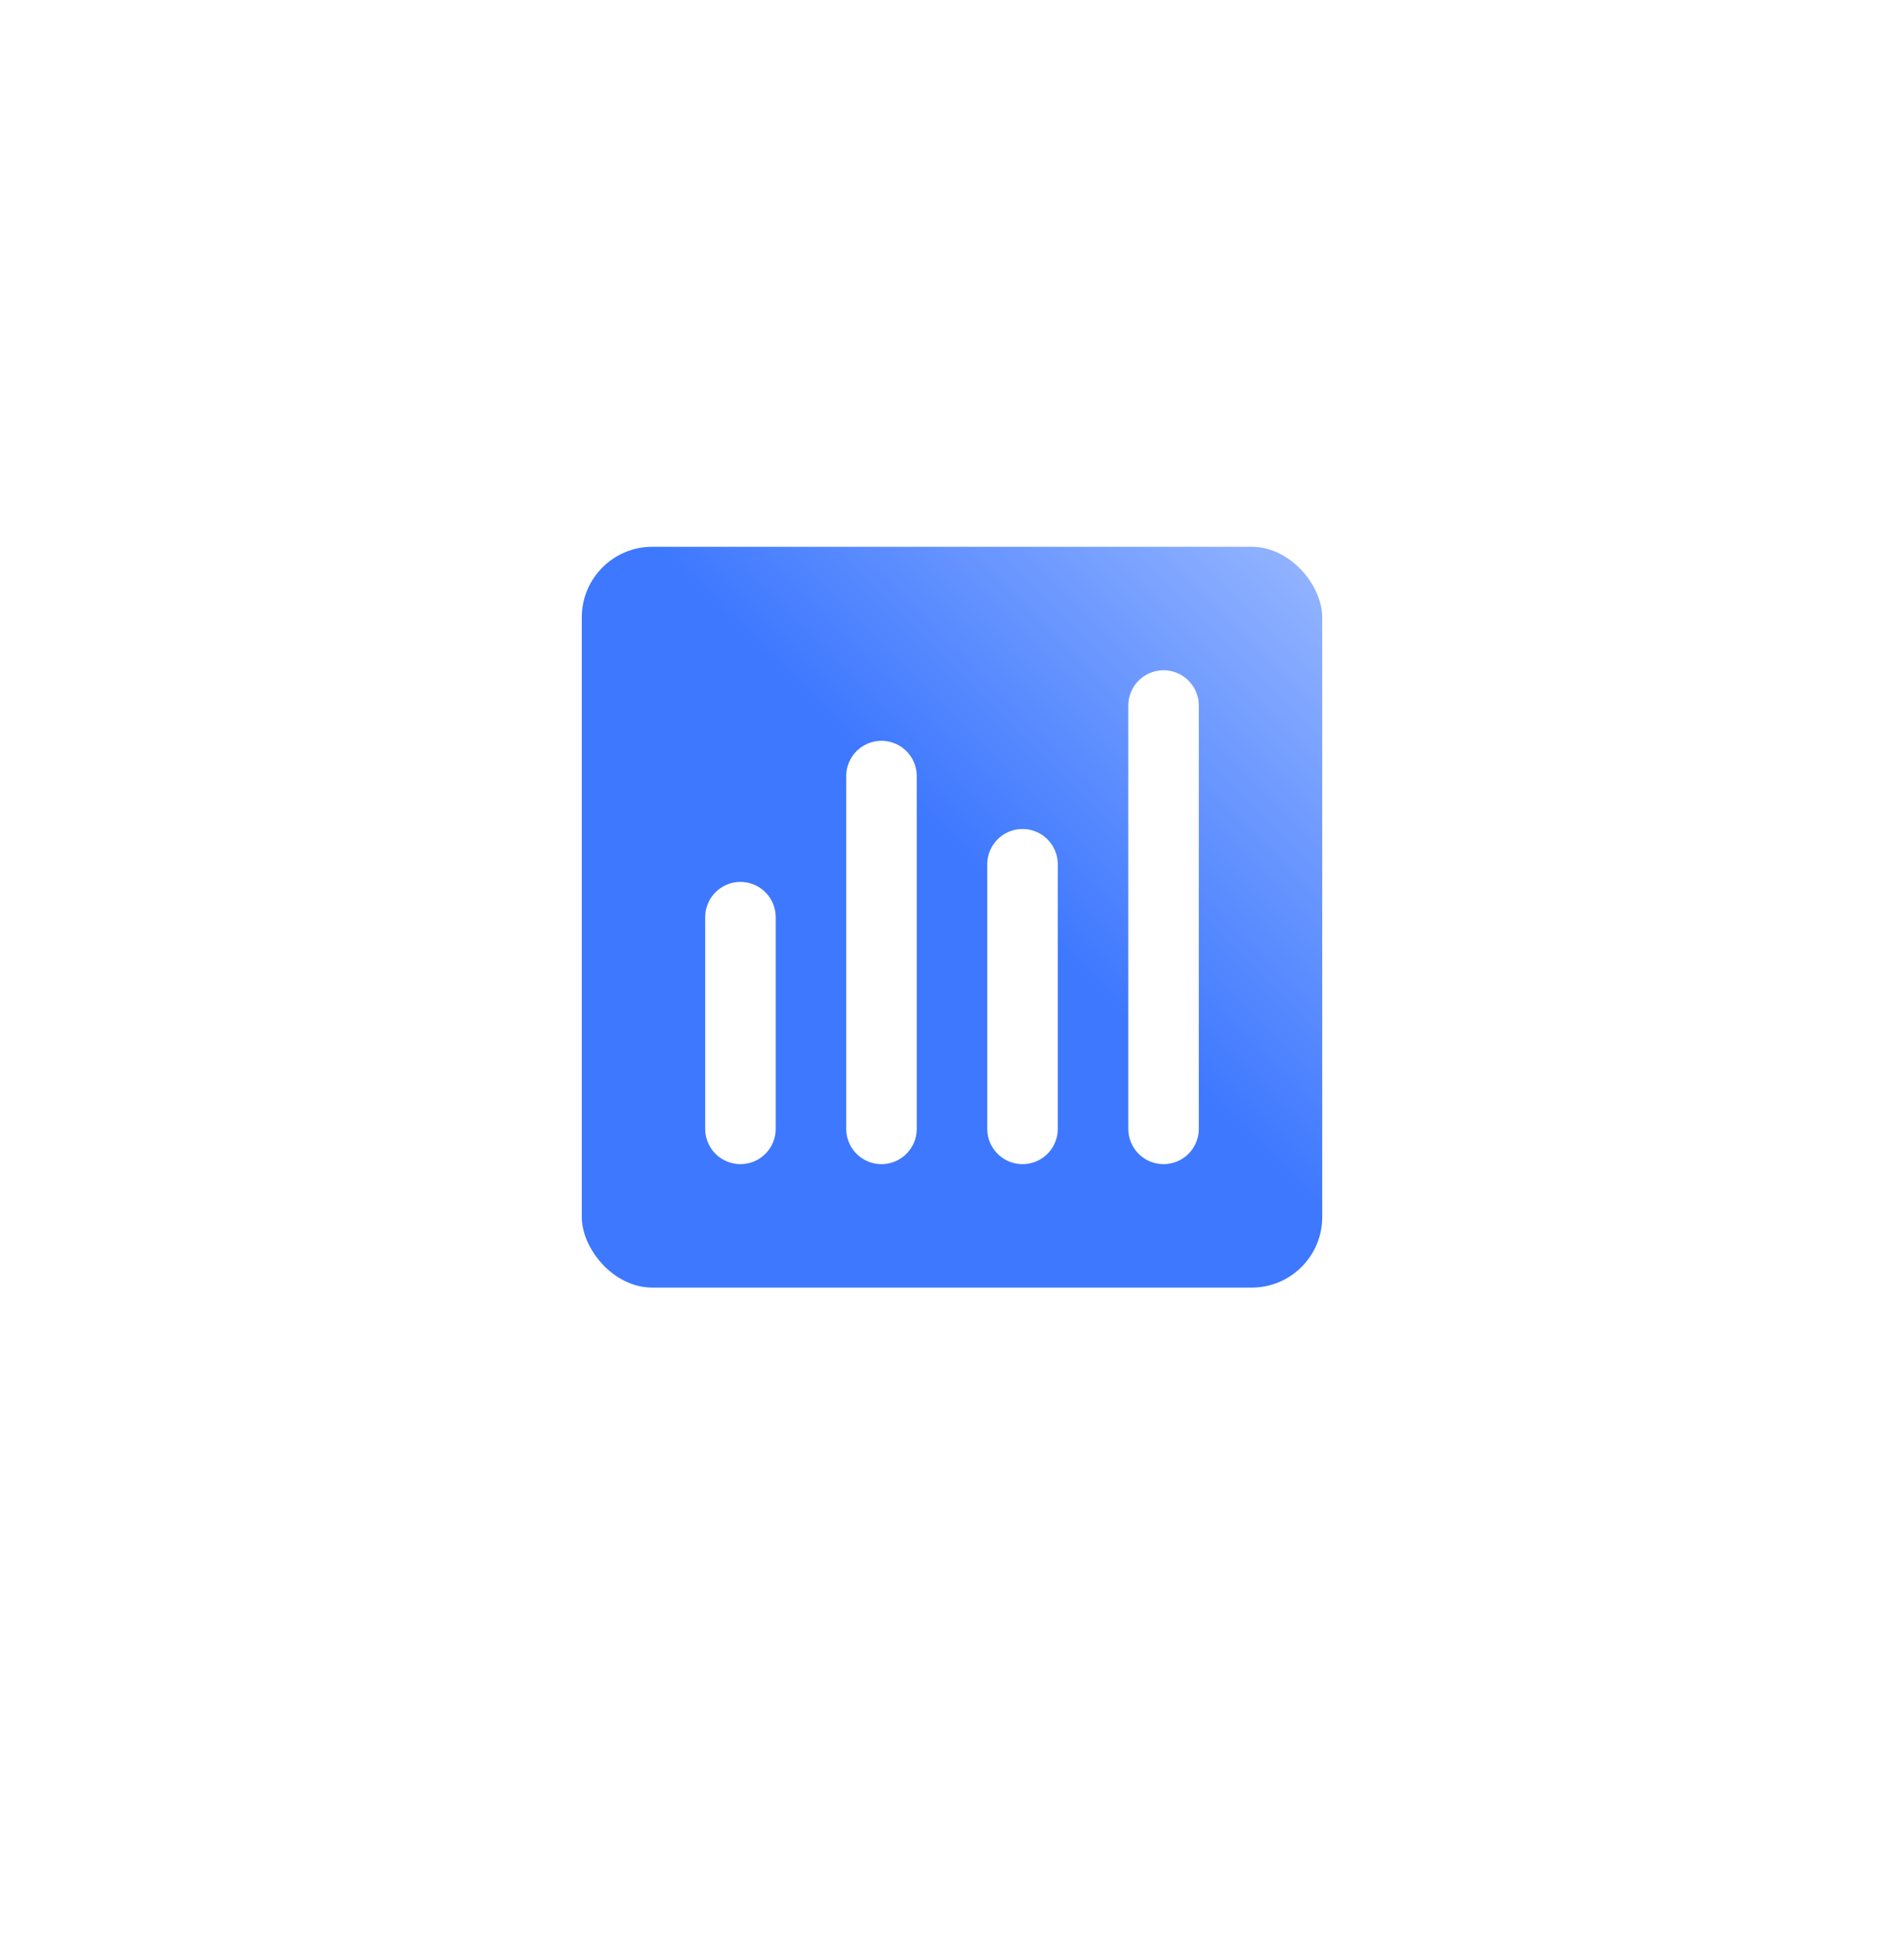 <svg width="108" height="110" viewBox="0 0 108 110" fill="none" xmlns="http://www.w3.org/2000/svg">
<g filter="url(#filter0_d)">
<path fill-rule="evenodd" clip-rule="evenodd" d="M54 90C74.987 90 92 72.987 92 52C92 31.013 74.987 12 54 12C33.013 12 16 31.013 16 52C16 72.987 33.013 90 54 90Z" fill="white"/>
</g>
<path fill-rule="evenodd" clip-rule="evenodd" d="M54 100C80.51 100 102 78.51 102 52C102 25.49 80.51 4 54 4C27.49 4 6 25.49 6 52C6 78.51 27.49 100 54 100Z" fill="white"/>
<rect x="33" y="31" width="42" height="42" rx="4" fill="url(#paint0_linear)"/>
<path d="M58 49V64" stroke="white" stroke-width="4" stroke-linecap="round" stroke-linejoin="round"/>
<path d="M66 40V64" stroke="white" stroke-width="4" stroke-linecap="round" stroke-linejoin="round"/>
<path d="M50 44V64" stroke="white" stroke-width="4" stroke-linecap="round" stroke-linejoin="round"/>
<path d="M42 52V64" stroke="white" stroke-width="4" stroke-linecap="round" stroke-linejoin="round"/>
<defs>
<filter id="filter0_d" x="0" y="0" width="108" height="110" filterUnits="userSpaceOnUse" color-interpolation-filters="sRGB">
<feFlood flood-opacity="0" result="BackgroundImageFix"/>
<feColorMatrix in="SourceAlpha" type="matrix" values="0 0 0 0 0 0 0 0 0 0 0 0 0 0 0 0 0 0 127 0"/>
<feOffset dy="4"/>
<feGaussianBlur stdDeviation="8"/>
<feColorMatrix type="matrix" values="0 0 0 0 0.243 0 0 0 0 0.471 0 0 0 0 1 0 0 0 1 0"/>
<feBlend mode="normal" in2="BackgroundImageFix" result="effect1_dropShadow"/>
<feBlend mode="normal" in="SourceGraphic" in2="effect1_dropShadow" result="shape"/>
</filter>
<linearGradient id="paint0_linear" x1="33" y1="73" x2="75" y2="31" gradientUnits="userSpaceOnUse">
<stop offset="0.547" stop-color="#3E78FF"/>
<stop offset="1" stop-color="#96B6FF"/>
</linearGradient>
</defs>
</svg>
